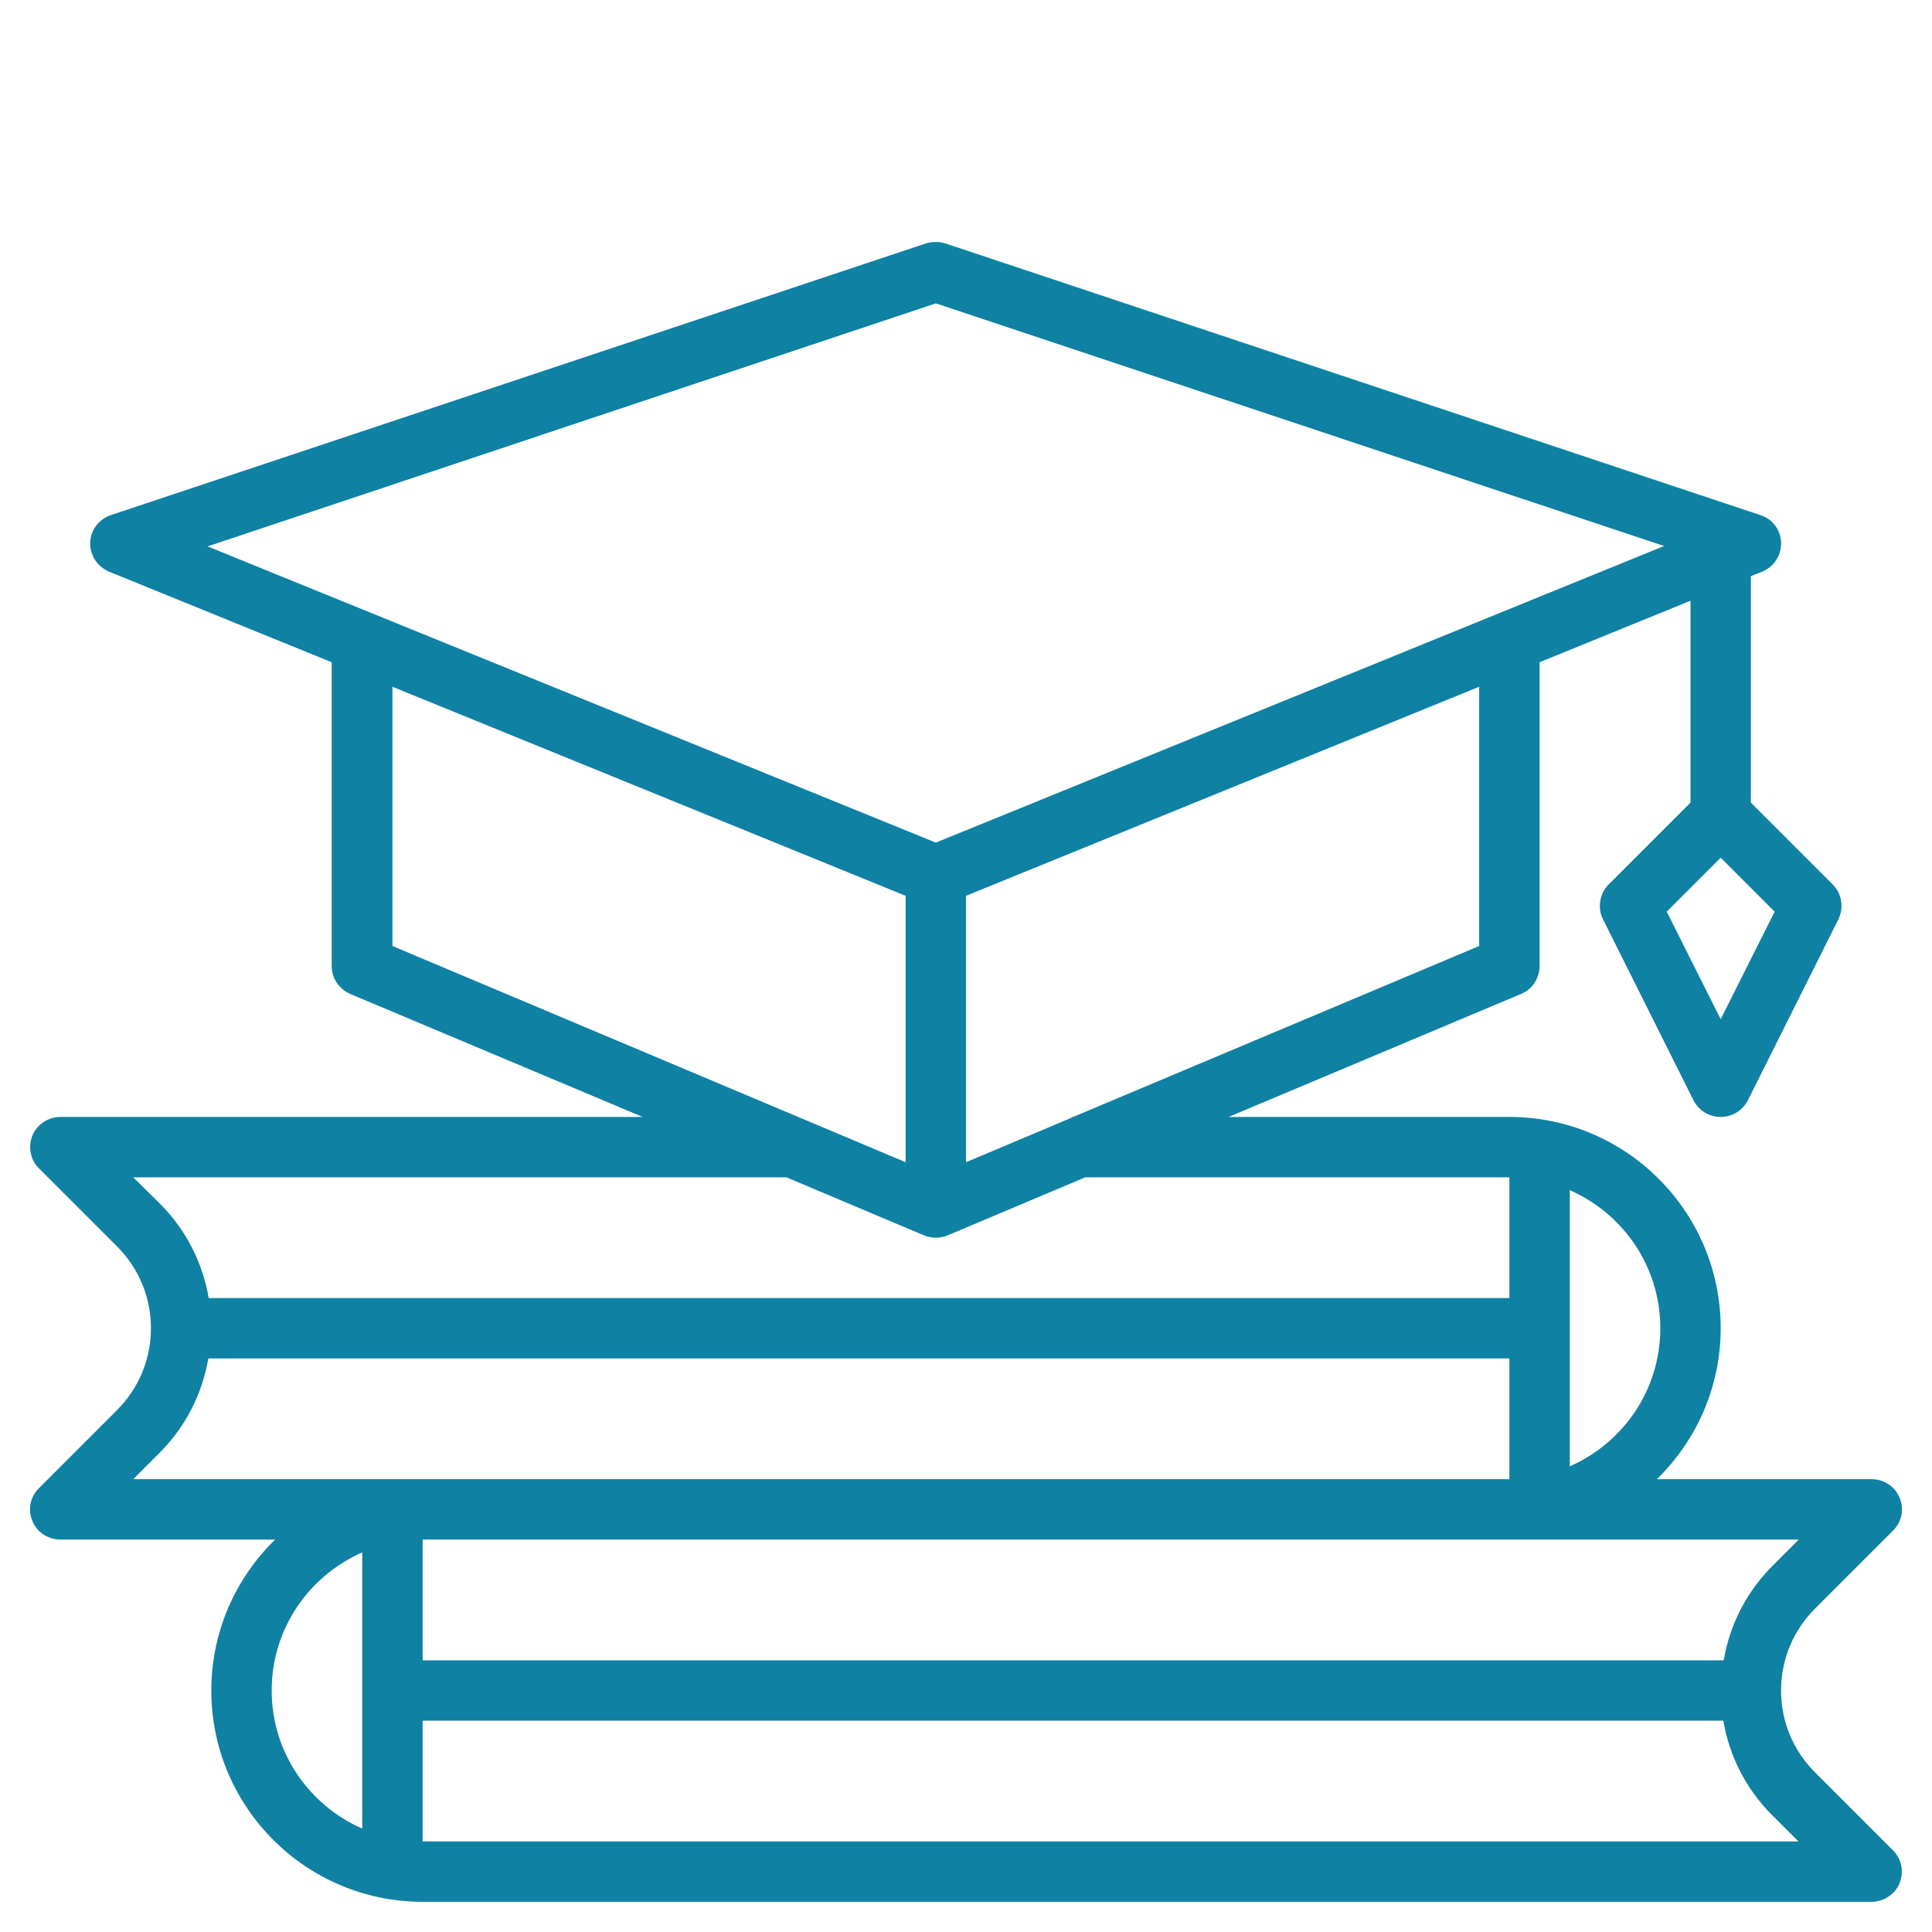 <?xml version="1.0" encoding="UTF-8"?> <!-- Generator: Adobe Illustrator 22.1.0, SVG Export Plug-In . SVG Version: 6.00 Build 0) --> <svg xmlns="http://www.w3.org/2000/svg" xmlns:xlink="http://www.w3.org/1999/xlink" id="Layer_3" x="0px" y="0px" viewBox="0 0 512 512" style="enable-background:new 0 0 512 512;" xml:space="preserve"> <style type="text/css"> .st0{fill:#0F81A3;} </style> <path class="st0" d="M481,469.7c-5.8-5.8-9-13.5-9-21.7s3.2-15.9,9-21.7l20.7-20.7c2.3-2.3,3-5.7,1.7-8.7c-1.2-3-4.2-4.9-7.4-4.9 h-56.9c10.4-10.2,16.9-24.3,16.9-40c0-30.9-25.1-56-56-56h-74.4l77.5-32.6c3-1.2,4.9-4.2,4.9-7.4v-80.5l40-16.3v53.5l-21.7,21.7 c-2.4,2.4-3,6.2-1.5,9.2l24,48c1.4,2.7,4.1,4.4,7.2,4.4s5.8-1.7,7.2-4.4l24-48c1.5-3.1,0.9-6.8-1.5-9.2L464,212.7v-60l3-1.2 c3.1-1.3,5.1-4.3,5-7.7s-2.3-6.3-5.5-7.3l-216-72c-1.6-0.5-3.4-0.5-5.1,0l-216,72c-3.2,1.1-5.4,4-5.5,7.3s1.9,6.4,5,7.7l59,24V256 c0,3.2,1.9,6.1,4.9,7.4l77.5,32.6H16c-3.2,0-6.2,2-7.4,4.9c-1.2,3-0.6,6.4,1.7,8.7L31,330.3c5.8,5.8,9,13.5,9,21.7s-3.2,15.9-9,21.7 l-20.7,20.7c-2.3,2.3-3,5.7-1.7,8.7c1.2,3,4.2,4.9,7.4,4.9h56.9C62.5,418.2,56,432.3,56,448c0,30.9,25.1,56,56,56h384 c3.2,0,6.2-2,7.4-4.9c1.2-3,0.6-6.4-1.7-8.7L481,469.7z M456,270.1l-14.3-28.5l14.3-14.3l14.3,14.3L456,270.1z M476.7,408l-7,7 c-6.9,6.9-11.3,15.6-12.9,25H112v-32h288H476.7z M440,352c0,16.4-9.9,30.4-24,36.6v-73.2C430.1,321.6,440,335.6,440,352z M392,250.7 L284.4,296H284v0.2L256,308v-70.6L392,182V250.7z M248,80.4l193,64.3l-193,78.6L55,144.8L248,80.4z M104,182l136,55.4V308l-136-57.3 V182z M35.3,312h173.1l36.5,15.4c1,0.4,2.1,0.6,3.1,0.6s2.1-0.2,3.1-0.6l36.5-15.4H400v32H55.3c-1.6-9.4-6-18.1-12.9-25L35.3,312z M35.3,392l7-7c6.9-6.9,11.3-15.6,12.9-25H400v32H112H35.3z M72,448c0-16.4,9.9-30.4,24-36.6v73.2C81.9,478.4,72,464.4,72,448z M112,488v-32h344.7c1.6,9.4,6,18.1,12.9,25l7,7H112z"></path> </svg> 
